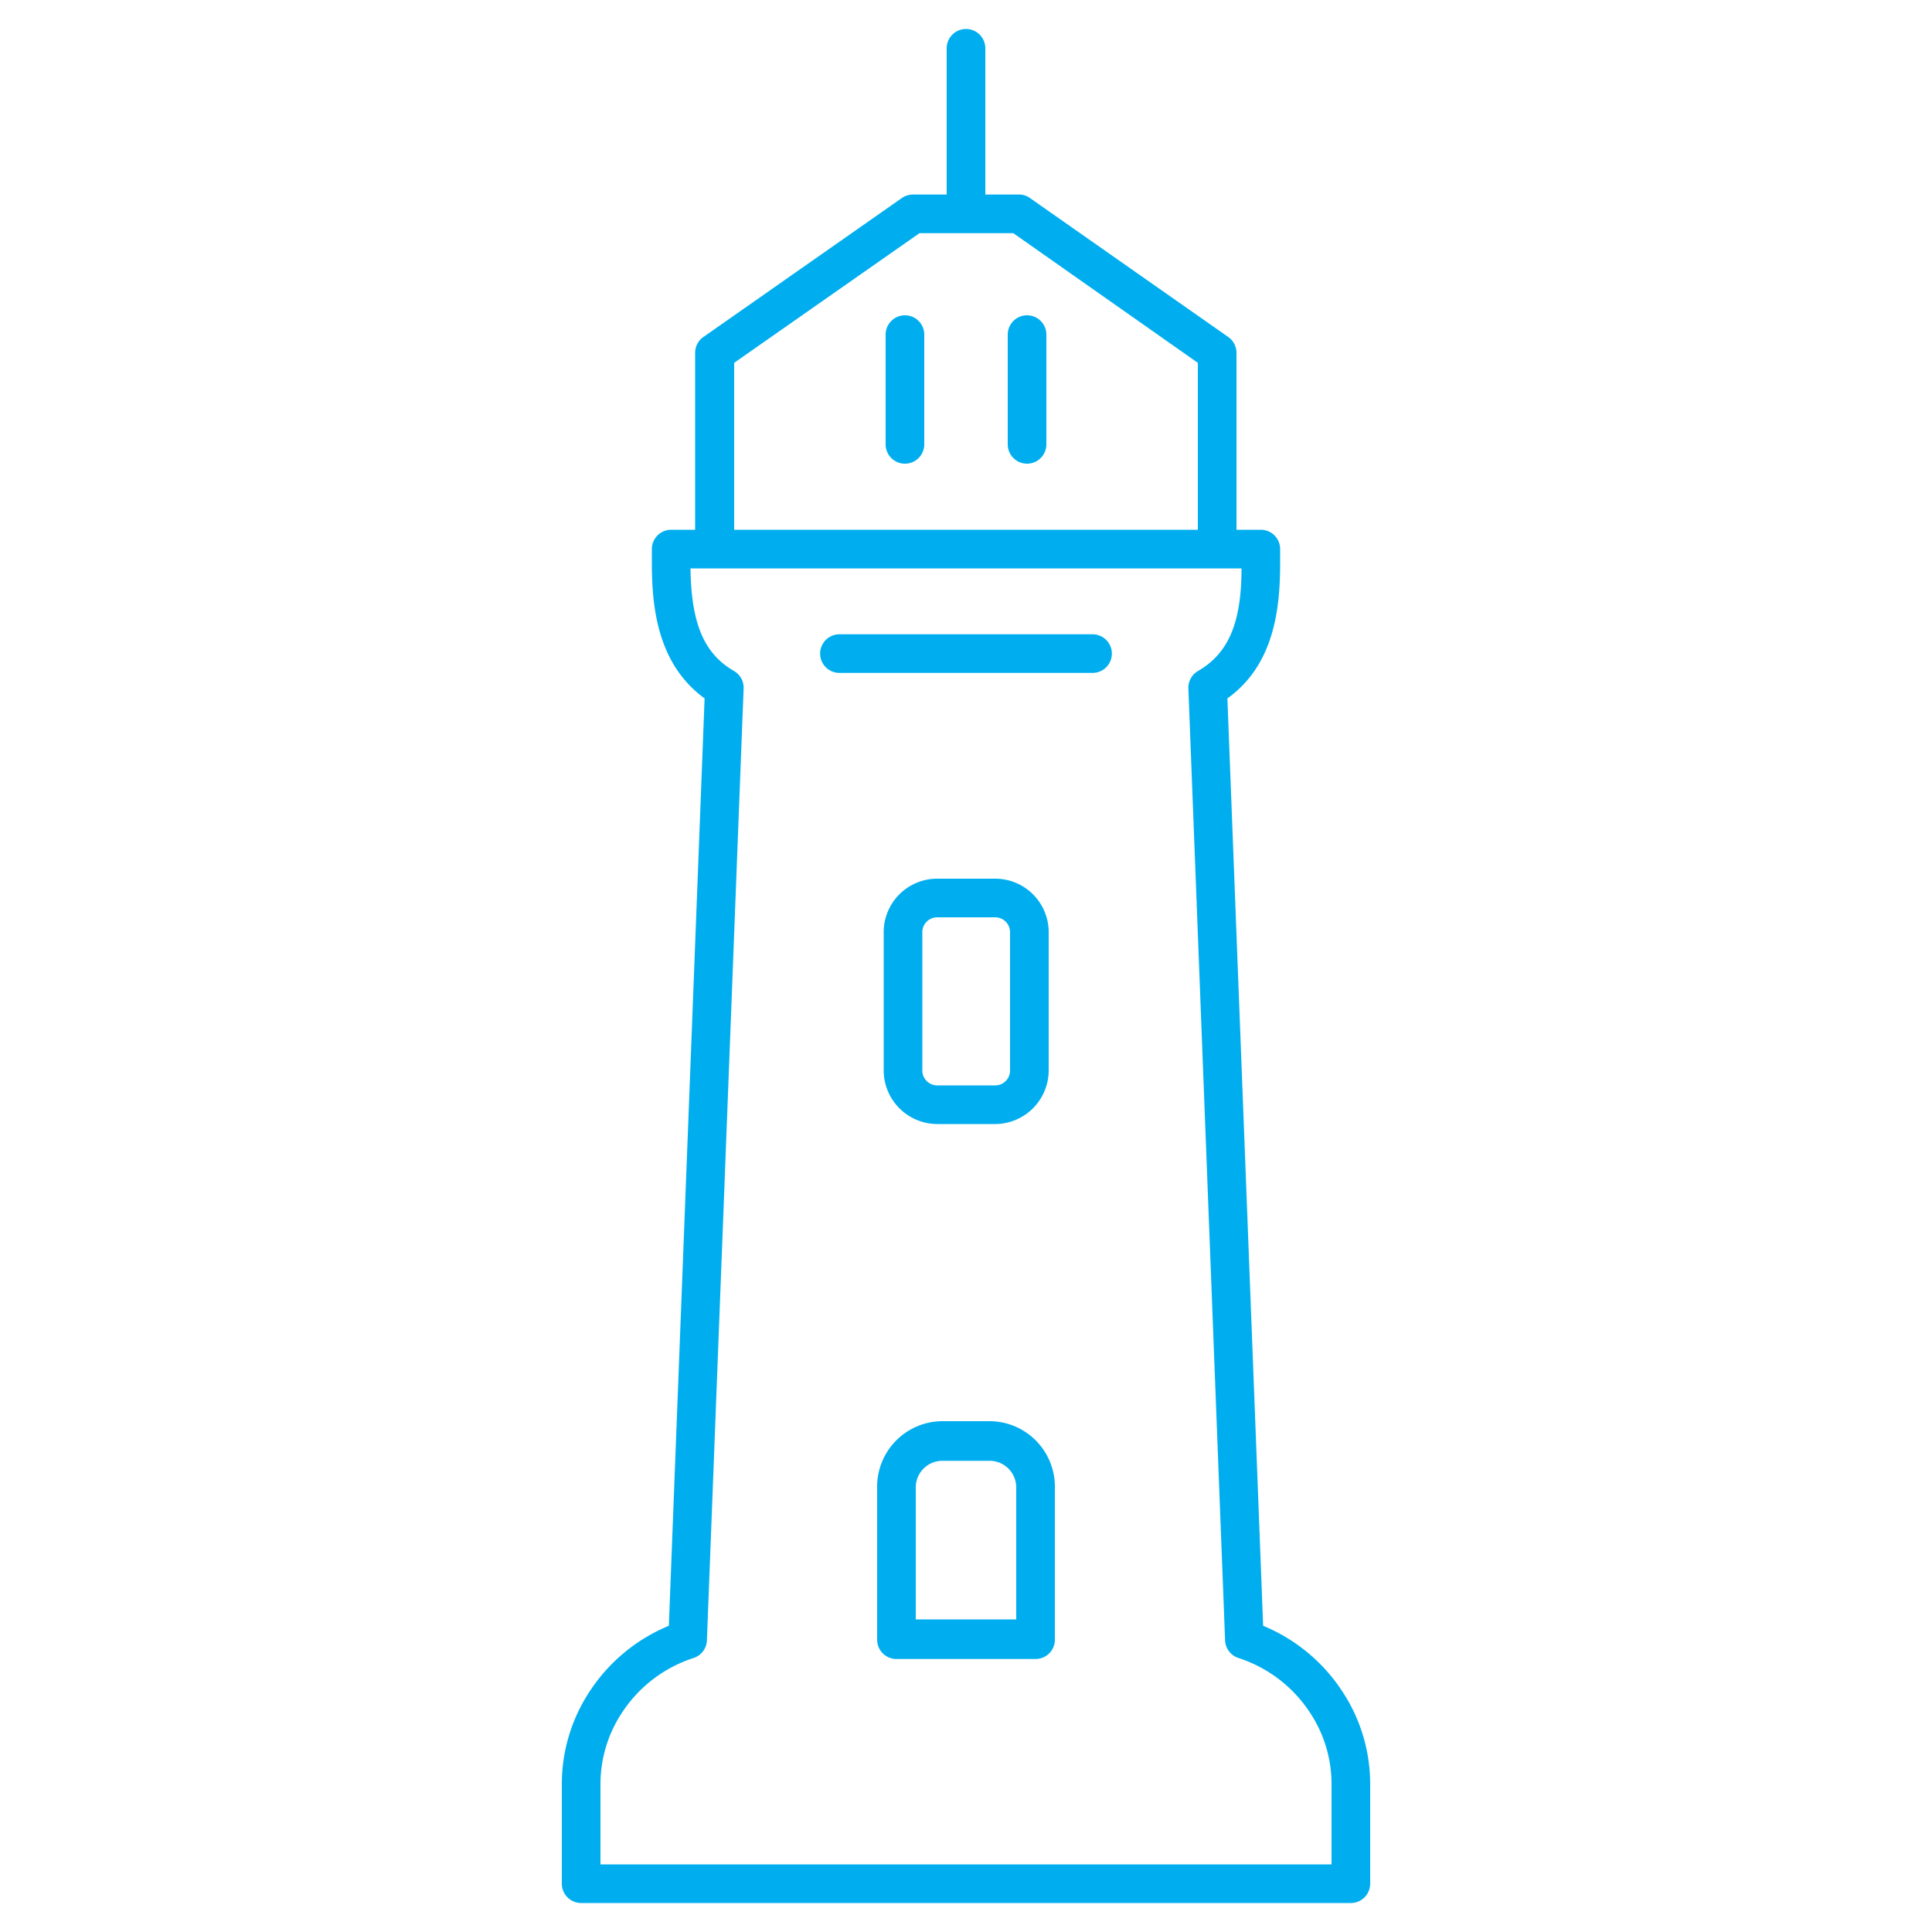 <?xml version="1.0" encoding="UTF-8"?> <svg xmlns="http://www.w3.org/2000/svg" xmlns:xlink="http://www.w3.org/1999/xlink" xmlns:svgjs="http://svgjs.com/svgjs" width="512" height="512" x="0" y="0" viewBox="0 0 100 100" style="enable-background:new 0 0 512 512" xml:space="preserve" class=""> <g> <path xmlns="http://www.w3.org/2000/svg" d="M53.16,16.32a1,1,0,0,0-1,1V23a1,1,0,0,0,2,0V17.32A1,1,0,0,0,53.16,16.32Z" fill="#00aeef" data-original="#000000" style="" class=""></path> <path xmlns="http://www.w3.org/2000/svg" d="M46.84,16.32a1,1,0,0,0-1,1V23a1,1,0,0,0,2,0V17.32A1,1,0,0,0,46.84,16.32Z" fill="#00aeef" data-original="#000000" style="" class=""></path> <path xmlns="http://www.w3.org/2000/svg" d="M69.5,87.58h0a9,9,0,0,0-4.12-3.43l-1.85-48c2.41-1.73,2.73-4.61,2.73-7v-.73a1,1,0,0,0-1-1H64V18.26a1,1,0,0,0-.43-.82L53.31,10.25a.94.94,0,0,0-.57-.18H51V2.5a1,1,0,0,0-2,0v7.57H47.26a1,1,0,0,0-.58.18L36.41,17.44a1,1,0,0,0-.43.82v9.16H34.74a1,1,0,0,0-1,1v.73c0,2.36.32,5.24,2.73,7l-1.85,48a9,9,0,0,0-4.12,3.43,8.69,8.69,0,0,0-1.42,4.75V97.5a1,1,0,0,0,1,1H69.92a1,1,0,0,0,1-1V92.33A8.69,8.69,0,0,0,69.5,87.58ZM38,18.78l9.59-6.71h4.86L62,18.78v8.64H38ZM68.92,96.5H31.08V92.33a6.71,6.71,0,0,1,1.1-3.66,7,7,0,0,1,3.71-2.85,1,1,0,0,0,.7-.92l1.9-49.27a1,1,0,0,0-.5-.9c-1.55-.9-2.21-2.45-2.25-5.31H64.26c0,2.86-.7,4.41-2.25,5.31a1,1,0,0,0-.5.9l1.9,49.27a1,1,0,0,0,.7.92,7,7,0,0,1,3.71,2.85h0a6.68,6.68,0,0,1,1.1,3.66Z" fill="#00aeef" data-original="#000000" style="" class=""></path> <path xmlns="http://www.w3.org/2000/svg" d="M51.22,73.56H48.78A3.39,3.39,0,0,0,45.4,77v7.87a1,1,0,0,0,1,1h7.2a1,1,0,0,0,1-1V77A3.39,3.39,0,0,0,51.22,73.56ZM52.6,83.82H47.4V77a1.38,1.38,0,0,1,1.38-1.39h2.44A1.38,1.38,0,0,1,52.6,77Z" fill="#00aeef" data-original="#000000" style="" class=""></path> <path xmlns="http://www.w3.org/2000/svg" d="M48.51,58.18h3a2.78,2.78,0,0,0,2.77-2.78V48.26a2.77,2.77,0,0,0-2.77-2.78h-3a2.77,2.77,0,0,0-2.77,2.78V55.4A2.78,2.78,0,0,0,48.51,58.18Zm-.77-9.92a.77.77,0,0,1,.77-.78h3a.77.77,0,0,1,.77.78V55.4a.77.77,0,0,1-.77.78h-3a.77.77,0,0,1-.77-.78Z" fill="#00aeef" data-original="#000000" style="" class=""></path> <path xmlns="http://www.w3.org/2000/svg" d="M56.55,32.83H43.45a1,1,0,0,0,0,2h13.1a1,1,0,0,0,0-2Z" fill="#00aeef" data-original="#000000" style="" class=""></path> </g> </svg> 